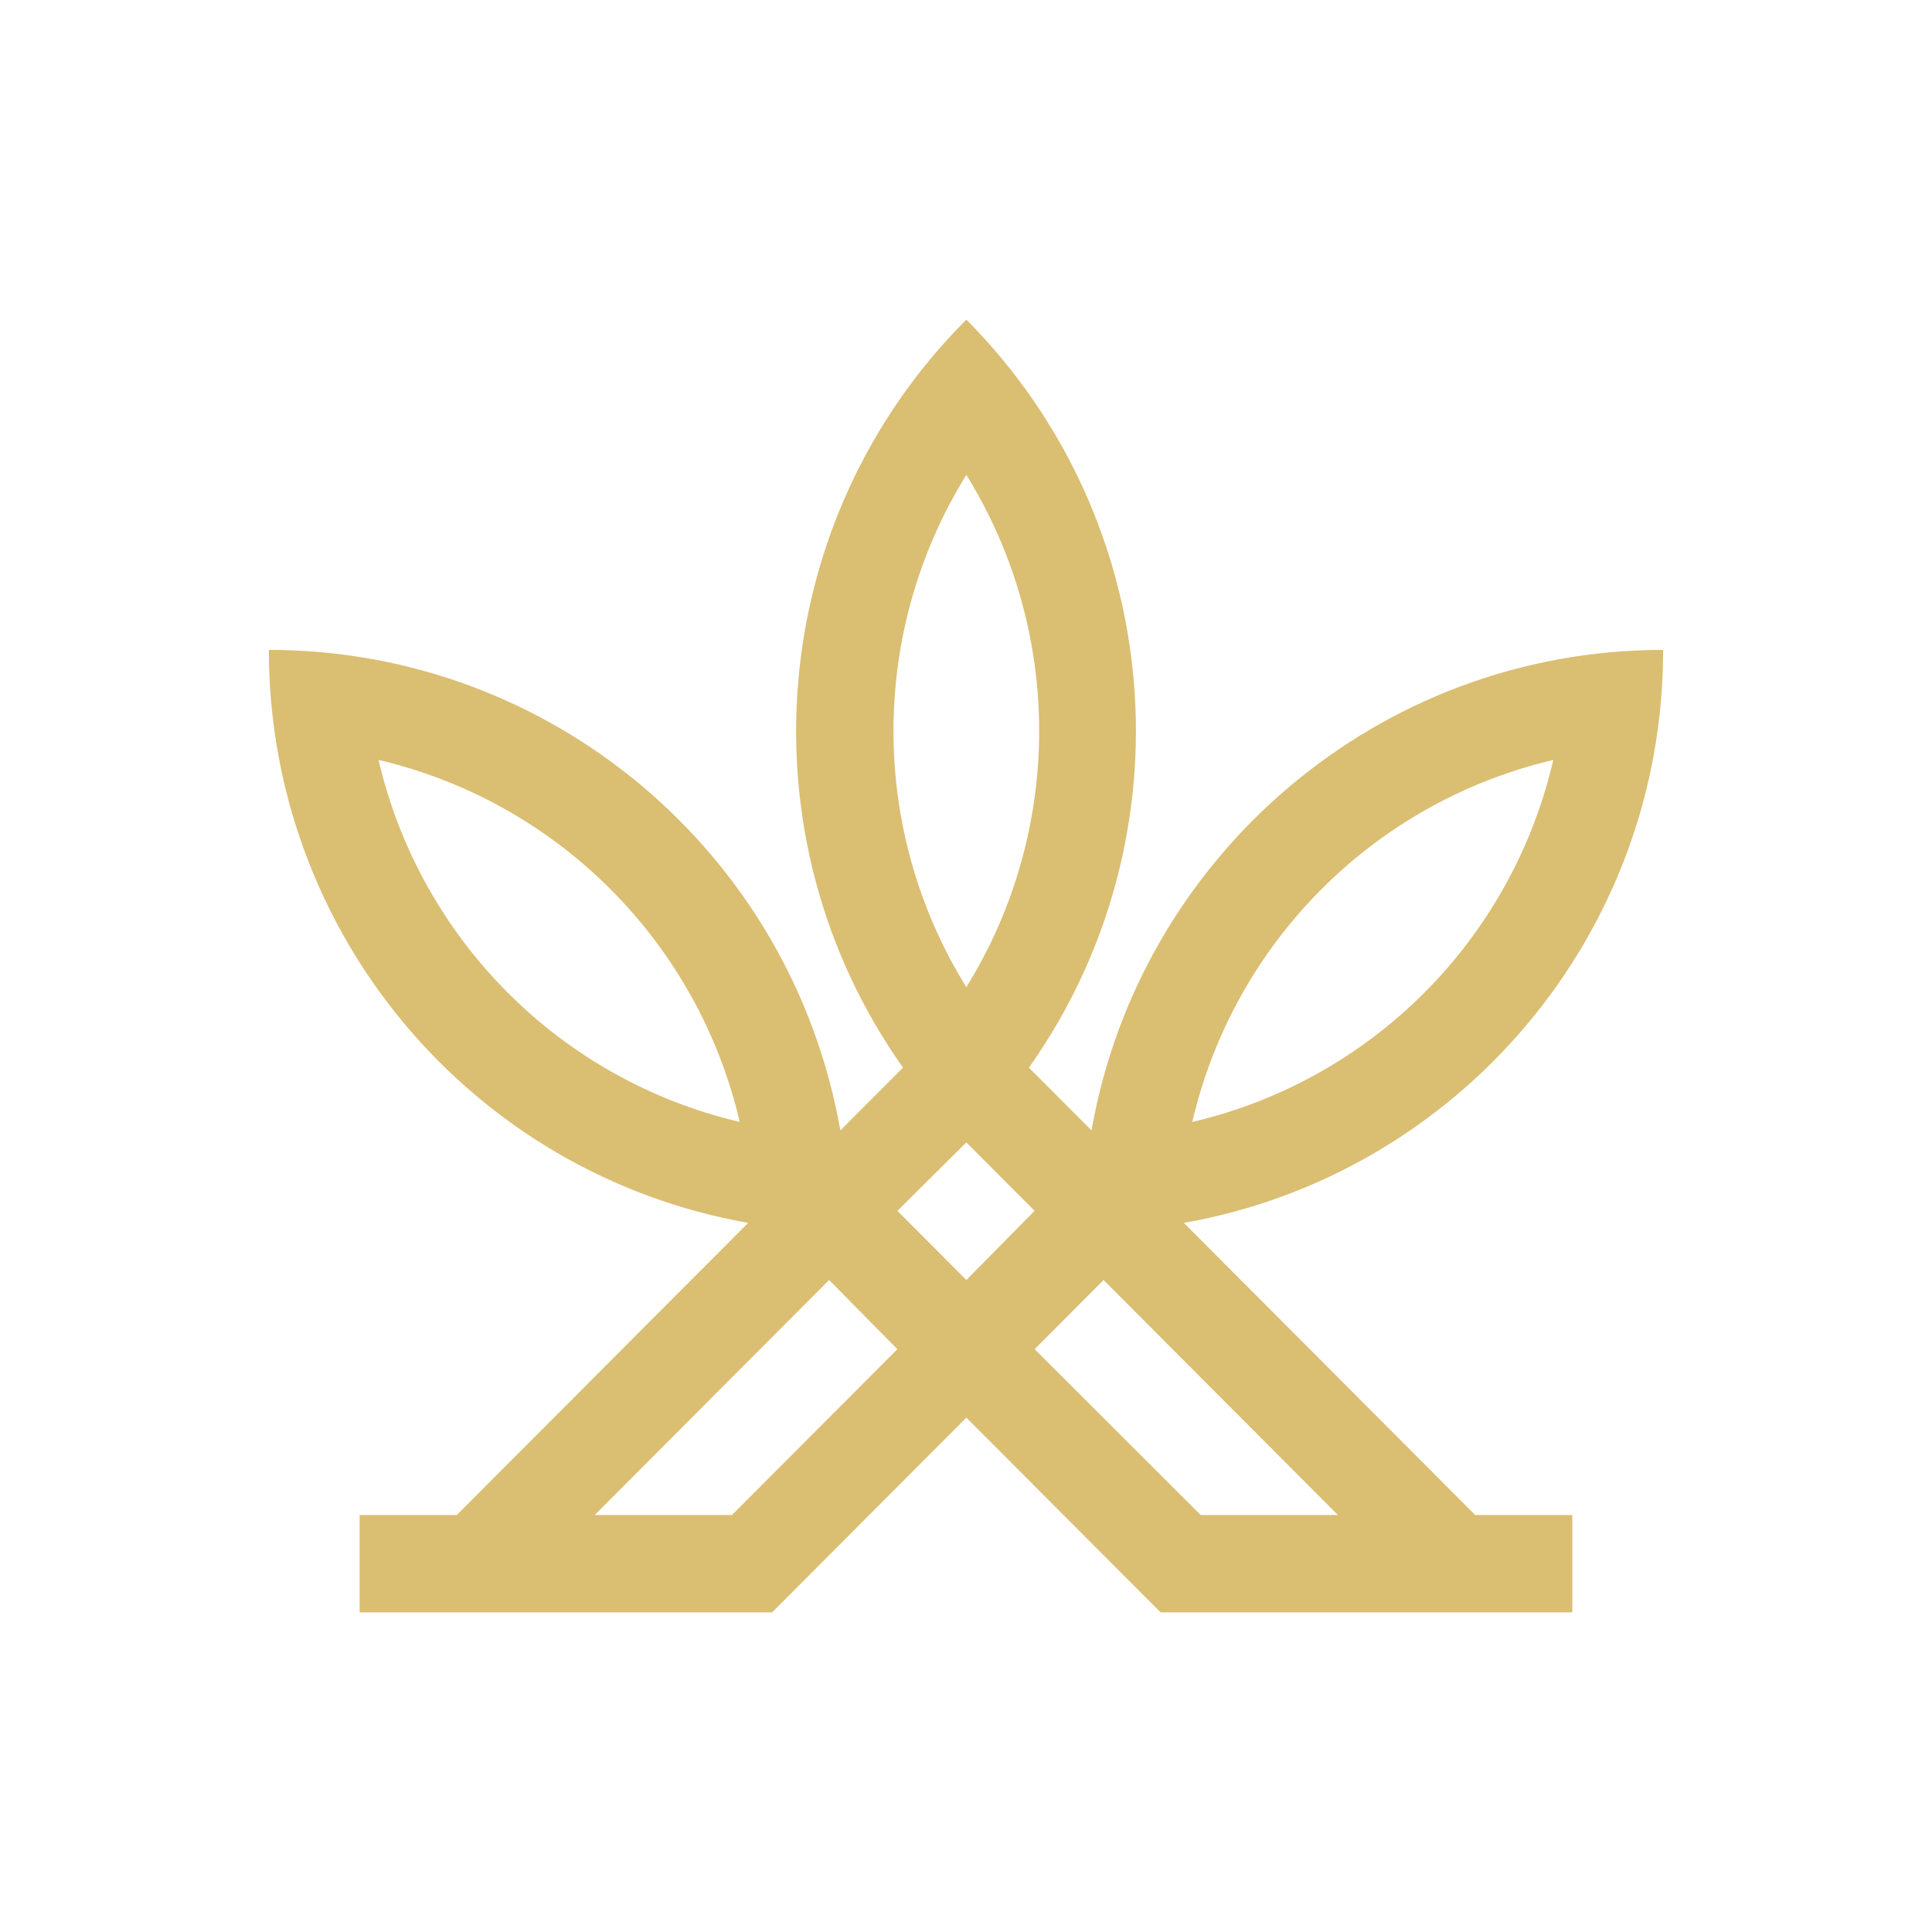 <?xml version="1.0" encoding="UTF-8" standalone="no"?>
<svg
   width="300"
   height="300"
   fill="none"
   viewBox="0 0 300 300"
   version="1.1"
   id="svg21"
   sodipodi:docname="mark_light.svg"
   xml:space="preserve"
   inkscape:export-filename="mark_light.png"
   inkscape:export-xdpi="96"
   inkscape:export-ydpi="96"
   inkscape:version="1.2.1 (9c6d41e4, 2022-07-14)"
   xmlns:inkscape="http://www.inkscape.org/namespaces/inkscape"
   xmlns:sodipodi="http://sodipodi.sourceforge.net/DTD/sodipodi-0.dtd"
   xmlns="http://www.w3.org/2000/svg"
   xmlns:svg="http://www.w3.org/2000/svg"><defs
     id="defs25" /><sodipodi:namedview
     id="namedview23"
     pagecolor="#ffffff"
     bordercolor="#666666"
     borderopacity="1.0"
     inkscape:showpageshadow="2"
     inkscape:pageopacity="0.0"
     inkscape:pagecheckerboard="0"
     inkscape:deskcolor="#d1d1d1"
     showgrid="false"
     inkscape:zoom="1.668772"
     inkscape:cx="144.71719"
     inkscape:cy="199.24831"
     inkscape:window-width="1440"
     inkscape:window-height="847"
     inkscape:window-x="0"
     inkscape:window-y="25"
     inkscape:window-maximized="0"
     inkscape:current-layer="svg21" /><path
     fill="#dabe72"
     fill-rule="evenodd"
     d="m 241.196,118.002 c -6.476,27.923 -28.22,49.719 -56.063,56.215 6.516,-27.899 28.24,-49.679 56.063,-56.211 m -81.428,47.776 9.724,9.748 c 7.439,-42.404 44.384,-74.615 88.759,-74.615 0,44.592 -32.134,81.524 -74.426,88.972 l 45.243,45.367 h 15.08 v 15.116 h -63.928 l -30.163,-30.243 -30.171,30.243 H 55.841 v -15.116 h 15.088 l 45.247,-45.367 c -43.059,-7.616 -74.442,-45.134 -74.426,-88.972 43.721,-0.017 81.139,31.448 88.739,74.615 l 9.728,-9.748 c -25.414,-35.936 -21.258,-85.021 9.836,-116.152 31.01,31.179 35.117,80.224 9.724,116.152 z m 47.985,69.472 -36.39,-36.494 -10.707,10.74 25.787,25.755 z m -94.099,0 25.695,-25.755 -10.607,-10.74 -36.398,36.494 z m 47.001,-47.234 -10.603,-10.627 -10.707,10.627 10.707,10.74 10.599,-10.74 z M 150.052,73.735 c -15.084,24.366 -15.084,55.191 0,79.557 15.08,-24.366 15.08,-55.195 0,-79.557 z M 58.78,118.006 c 6.516,27.903 28.248,49.687 56.087,56.207 -6.52,-27.895 -28.248,-49.675 -56.071,-56.207 z"
     clip-rule="evenodd"
     id="path9"
     style="stroke-width:4.015" /></svg>
